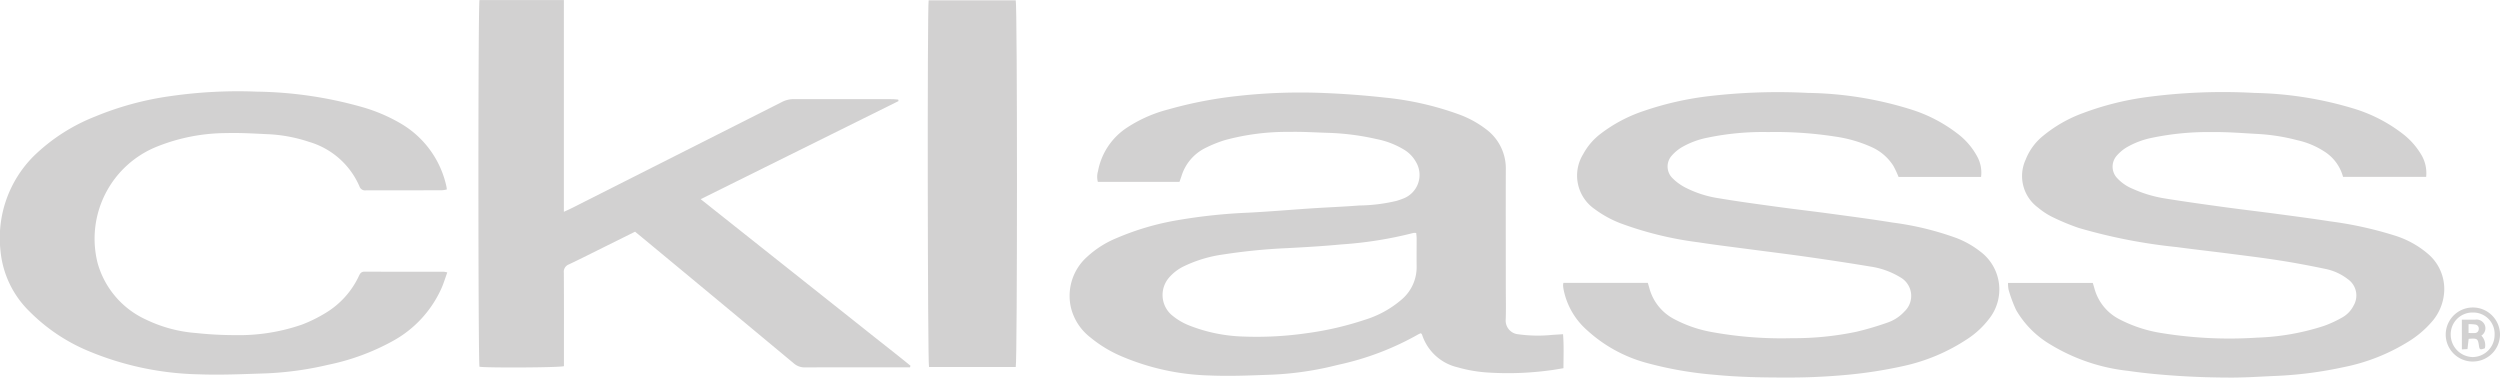 <svg xmlns="http://www.w3.org/2000/svg" xmlns:xlink="http://www.w3.org/1999/xlink" id="Grupo_174" data-name="Grupo 174" width="264.686" height="39.97" viewBox="0 0 264.686 39.97"><defs><clipPath id="clip-path"><rect id="Rect&#xE1;ngulo_84" data-name="Rect&#xE1;ngulo 84" width="264.686" height="39.97" fill="none"></rect></clipPath></defs><g id="Grupo_173" data-name="Grupo 173" transform="translate(0 0)" clip-path="url(#clip-path)"><path id="Trazado_414" data-name="Trazado 414" d="M169.774,23.142h-8.635a2.1,2.1,0,0,1,.016-1.132,7.044,7.044,0,0,1,3.1-4.631A14.52,14.52,0,0,1,168.6,15.47a44.362,44.362,0,0,1,7.347-1.424,60.109,60.109,0,0,1,9.15-.314c2.137.087,4.276.247,6.4.482a32.189,32.189,0,0,1,7.847,1.774,10.78,10.78,0,0,1,2.894,1.576,5.165,5.165,0,0,1,2.094,4.29c-.014,4.18,0,8.359,0,12.537,0,1.1.03,2.208-.01,3.309a1.459,1.459,0,0,0,1.327,1.577,15.312,15.312,0,0,0,3.616.063l1.126-.071c.1,1.222.044,2.375.044,3.6-.523.083-.995.174-1.471.231a33.184,33.184,0,0,1-6.41.233,14.884,14.884,0,0,1-3.312-.556,5.19,5.19,0,0,1-3.774-3.451c-.017-.055-.073-.1-.121-.161a1.541,1.541,0,0,0-.233.093,30.013,30.013,0,0,1-8.578,3.261,34.062,34.062,0,0,1-6.9,1.031c-2.2.08-4.415.182-6.615.091a25.469,25.469,0,0,1-9.325-2.011,13.425,13.425,0,0,1-3.363-2.034,5.685,5.685,0,0,1-2.028-3.083,5.531,5.531,0,0,1,1.7-5.44,10.425,10.425,0,0,1,3.1-1.972,28.318,28.318,0,0,1,6.506-1.91,58.447,58.447,0,0,1,7.453-.789c2.266-.115,4.527-.313,6.791-.461,1.651-.108,3.3-.17,4.954-.3a17.832,17.832,0,0,0,3.965-.492c.222-.069.445-.14.659-.229a2.673,2.673,0,0,0,1.385-3.889,3.514,3.514,0,0,0-1.218-1.275,8.892,8.892,0,0,0-2.948-1.145,26.459,26.459,0,0,0-5.159-.662c-1.358-.042-2.716-.13-4.072-.1a24.98,24.98,0,0,0-6.851.876,13.52,13.52,0,0,0-2.056.833,4.928,4.928,0,0,0-2.522,2.98c-.066.2-.138.394-.213.607m25.059,5.406a1.261,1.261,0,0,0-.3,0,41.891,41.891,0,0,1-7.637,1.213c-1.9.183-3.8.291-5.707.392a61.766,61.766,0,0,0-6.76.668A13.94,13.94,0,0,0,170.2,32.1a4.857,4.857,0,0,0-1.586,1.252,2.809,2.809,0,0,0,.3,3.848,6.644,6.644,0,0,0,1.955,1.166,16.907,16.907,0,0,0,5.761,1.153,36.811,36.811,0,0,0,6.593-.352,33.421,33.421,0,0,0,6.172-1.421,10.821,10.821,0,0,0,3.924-2.163,4.49,4.49,0,0,0,1.572-3.479c-.013-1,0-1.992,0-2.989,0-.184-.029-.367-.047-.569" transform="translate(-44.905 -3.885)" fill="#d2d1d1"></path><path id="Trazado_415" data-name="Trazado 415" d="M87.32,24.532,84.362,26c-1.348.668-2.69,1.35-4.049,1.995a.828.828,0,0,0-.532.88c.019,3.055.01,6.109.01,9.164v.729c-.524.156-8.23.19-8.942.059-.14-.543-.157-37.955,0-38.821,2.939,0,5.9,0,8.936,0V22.425c.332-.154.558-.251.778-.362Q91.718,16.433,102.869,10.8a2.724,2.724,0,0,1,1.277-.307c3.46.008,6.92,0,10.38.006.22,0,.44.029.66.045l.028.158L94.269,21.086l4.5,3.572,4.439,3.521,4.438,3.521q2.219,1.76,4.437,3.522c1.468,1.168,2.95,2.317,4.4,3.5-.018.057-.037.112-.055.169h-.666c-3.481,0-6.963-.008-10.444.009a1.739,1.739,0,0,1-1.2-.438q-8.026-6.678-16.068-13.334c-.227-.188-.456-.375-.729-.6" transform="translate(-20.085 0)" fill="#d2d1d1"></path><path id="Trazado_416" data-name="Trazado 416" d="M275.366,22.607h-8.734a10.74,10.74,0,0,0-.546-1.171,5.27,5.27,0,0,0-2.218-1.951,14.231,14.231,0,0,0-3.95-1.155,41.083,41.083,0,0,0-7.1-.476,28.605,28.605,0,0,0-6.446.6,8.811,8.811,0,0,0-2.723,1.027,4.489,4.489,0,0,0-1.016.852,1.725,1.725,0,0,0,.039,2.376,5.51,5.51,0,0,0,1.37,1.01,11.5,11.5,0,0,0,3.555,1.142c2.087.352,4.185.632,6.283.919,1.889.258,3.783.475,5.672.732,2.161.294,4.324.577,6.477.927a31.444,31.444,0,0,1,6.774,1.649,9.808,9.808,0,0,1,2.479,1.412,5.005,5.005,0,0,1,.927,7.137,9.2,9.2,0,0,1-2.221,2.078,19.927,19.927,0,0,1-6.926,2.927,47.711,47.711,0,0,1-5.9.915,67.041,67.041,0,0,1-6.737.284c-2.416,0-4.835-.054-7.247-.288a39.475,39.475,0,0,1-7.37-1.3,15.2,15.2,0,0,1-6.168-3.433,7.72,7.72,0,0,1-2.469-4.278,3.655,3.655,0,0,1-.058-.44,1.637,1.637,0,0,1,.033-.281h8.938c.057.19.112.37.163.551a5.205,5.205,0,0,0,2.572,3.253,13.581,13.581,0,0,0,3.94,1.383,41.153,41.153,0,0,0,8.608.668,32.049,32.049,0,0,0,6.82-.684A32.393,32.393,0,0,0,265.531,38a4.327,4.327,0,0,0,1.731-1.158,2.257,2.257,0,0,0-.426-3.6,8.446,8.446,0,0,0-3.209-1.154c-2.255-.374-4.516-.715-6.78-1.037-2.16-.306-4.326-.569-6.489-.856-1.638-.217-3.278-.415-4.91-.669a37,37,0,0,1-8.307-2.034,11.517,11.517,0,0,1-2.665-1.471,4.311,4.311,0,0,1-1.236-5.827,6.708,6.708,0,0,1,1.9-2.2,15.636,15.636,0,0,1,4.481-2.364,33.179,33.179,0,0,1,6.984-1.585,62.739,62.739,0,0,1,10.421-.338,38.263,38.263,0,0,1,10.943,1.758A15.718,15.718,0,0,1,272.849,18a7.471,7.471,0,0,1,2.076,2.381,3.53,3.53,0,0,1,.441,2.221" transform="translate(-65.623 -3.871)" fill="#d2d1d1"></path><path id="Trazado_417" data-name="Trazado 417" d="M341.174,22.6h-8.8a4.583,4.583,0,0,0-2-2.7,8.648,8.648,0,0,0-2.861-1.189,20.864,20.864,0,0,0-4.135-.655c-1.588-.084-3.178-.221-4.766-.2a29.2,29.2,0,0,0-6.446.6,8.788,8.788,0,0,0-2.722,1.027,4.369,4.369,0,0,0-1.014.853,1.761,1.761,0,0,0,.064,2.43,4.572,4.572,0,0,0,1.62,1.1,13.368,13.368,0,0,0,3.337,1.006c2.067.337,4.144.624,6.219.909,1.889.259,3.783.48,5.672.732s3.779.5,5.662.793a39.974,39.974,0,0,1,6.875,1.514,9.939,9.939,0,0,1,3.484,1.926,4.879,4.879,0,0,1,1.719,4.009,5.3,5.3,0,0,1-1.348,3.228,10.516,10.516,0,0,1-2.369,2.011,20.608,20.608,0,0,1-7,2.763,42.023,42.023,0,0,1-7.114.915c-1.568.065-3.136.177-4.705.175-1.865,0-3.734-.057-5.6-.177-1.774-.115-3.551-.276-5.31-.532a19.917,19.917,0,0,1-8.24-2.79,10.123,10.123,0,0,1-3.639-3.661,14.328,14.328,0,0,1-.792-2.136,3.26,3.26,0,0,1-.062-.724h8.976c.056.187.112.367.163.548a5.184,5.184,0,0,0,2.569,3.253,14.5,14.5,0,0,0,4.564,1.508,44.7,44.7,0,0,0,10.085.483,25.528,25.528,0,0,0,7.113-1.25,12.161,12.161,0,0,0,1.9-.879,2.957,2.957,0,0,0,1.218-1.269,2.1,2.1,0,0,0-.6-2.785,5.747,5.747,0,0,0-2.413-1.1c-1.595-.333-3.2-.637-4.805-.888-1.82-.285-3.65-.506-5.477-.741-1.807-.233-3.618-.433-5.423-.676A57.684,57.684,0,0,1,304.38,28a23.819,23.819,0,0,1-2.812-1.169,7.642,7.642,0,0,1-1.483-.977,4.146,4.146,0,0,1-1.314-5.082,6.078,6.078,0,0,1,1.867-2.535,14.354,14.354,0,0,1,4.18-2.384,30.834,30.834,0,0,1,6.634-1.683,60.991,60.991,0,0,1,11.557-.46A38.59,38.59,0,0,1,333.4,15.336,16.117,16.117,0,0,1,338.643,18a7.739,7.739,0,0,1,1.92,2.1,3.808,3.808,0,0,1,.61,2.5" transform="translate(-84.305 -3.871)" fill="#d2d1d1"></path><path id="Trazado_418" data-name="Trazado 418" d="M47.355,32.677c-.211.586-.37,1.111-.586,1.612a11.907,11.907,0,0,1-5.2,5.658,24.212,24.212,0,0,1-6.833,2.509,34.782,34.782,0,0,1-6.6.909c-2.352.074-4.711.187-7.06.1A31.931,31.931,0,0,1,9.212,40.933a19.135,19.135,0,0,1-6.075-4.112,10.305,10.305,0,0,1-3.088-6.47,12.259,12.259,0,0,1,3.518-9.989,19.587,19.587,0,0,1,6.48-4.18A32.537,32.537,0,0,1,18.114,14a50.026,50.026,0,0,1,9.073-.464,42.875,42.875,0,0,1,11.16,1.634,17.606,17.606,0,0,1,4.137,1.772,10.218,10.218,0,0,1,4.778,6.621c.019.081.025.165.048.326a3.334,3.334,0,0,1-.537.09c-2.674.005-5.349,0-8.023.006a.622.622,0,0,1-.689-.413,8.368,8.368,0,0,0-5.36-4.725,15.9,15.9,0,0,0-4.485-.812c-1.419-.07-2.842-.151-4.26-.111a19.862,19.862,0,0,0-7.26,1.4,10.509,10.509,0,0,0-6.361,12.363,9.345,9.345,0,0,0,5.142,5.991,14.719,14.719,0,0,0,5.31,1.416,38.361,38.361,0,0,0,4.062.22A20.4,20.4,0,0,0,31.97,38.2,15.163,15.163,0,0,0,34.418,37,9.048,9.048,0,0,0,38,33.051c.121-.26.244-.46.6-.458,2.8.014,5.6.009,8.405.012a2.418,2.418,0,0,1,.357.072" transform="translate(0 -3.833)" fill="#d2d1d1"></path><path id="Trazado_419" data-name="Trazado 419" d="M137.269.051h9.221c.176.614.174,38.243,0,38.818h-9.183c-.147-.495-.188-37.975-.038-38.818" transform="translate(-38.949 -0.015)" fill="#d2d1d1"></path><path id="Trazado_420" data-name="Trazado 420" d="M364.482,51.191a2.866,2.866,0,0,1-2.867-2.849,2.874,2.874,0,0,1,5.749,0,2.877,2.877,0,0,1-2.881,2.846m2.309-2.823A2.26,2.26,0,0,0,364.5,46a2.3,2.3,0,0,0-2.355,2.329,2.377,2.377,0,0,0,2.313,2.386,2.341,2.341,0,0,0,2.332-2.344" transform="translate(-102.677 -12.912)" fill="#d2d1d1"></path><path id="Trazado_421" data-name="Trazado 421" d="M364,47.264c.528,0,.971,0,1.413,0a.943.943,0,0,1,1,.53.918.918,0,0,1-.348,1.159,1.438,1.438,0,0,1,.372,1.34c-.508.185-.564.159-.629-.286-.107-.739-.177-.788-1.086-.71-.039.332-.079.679-.125,1.082l-.593.033Zm.711.467v.948c.26,0,.466.014.671,0a.415.415,0,0,0,.407-.4.426.426,0,0,0-.369-.5,4.591,4.591,0,0,0-.709-.042" transform="translate(-103.354 -13.42)" fill="#d2d1d1"></path></g></svg>